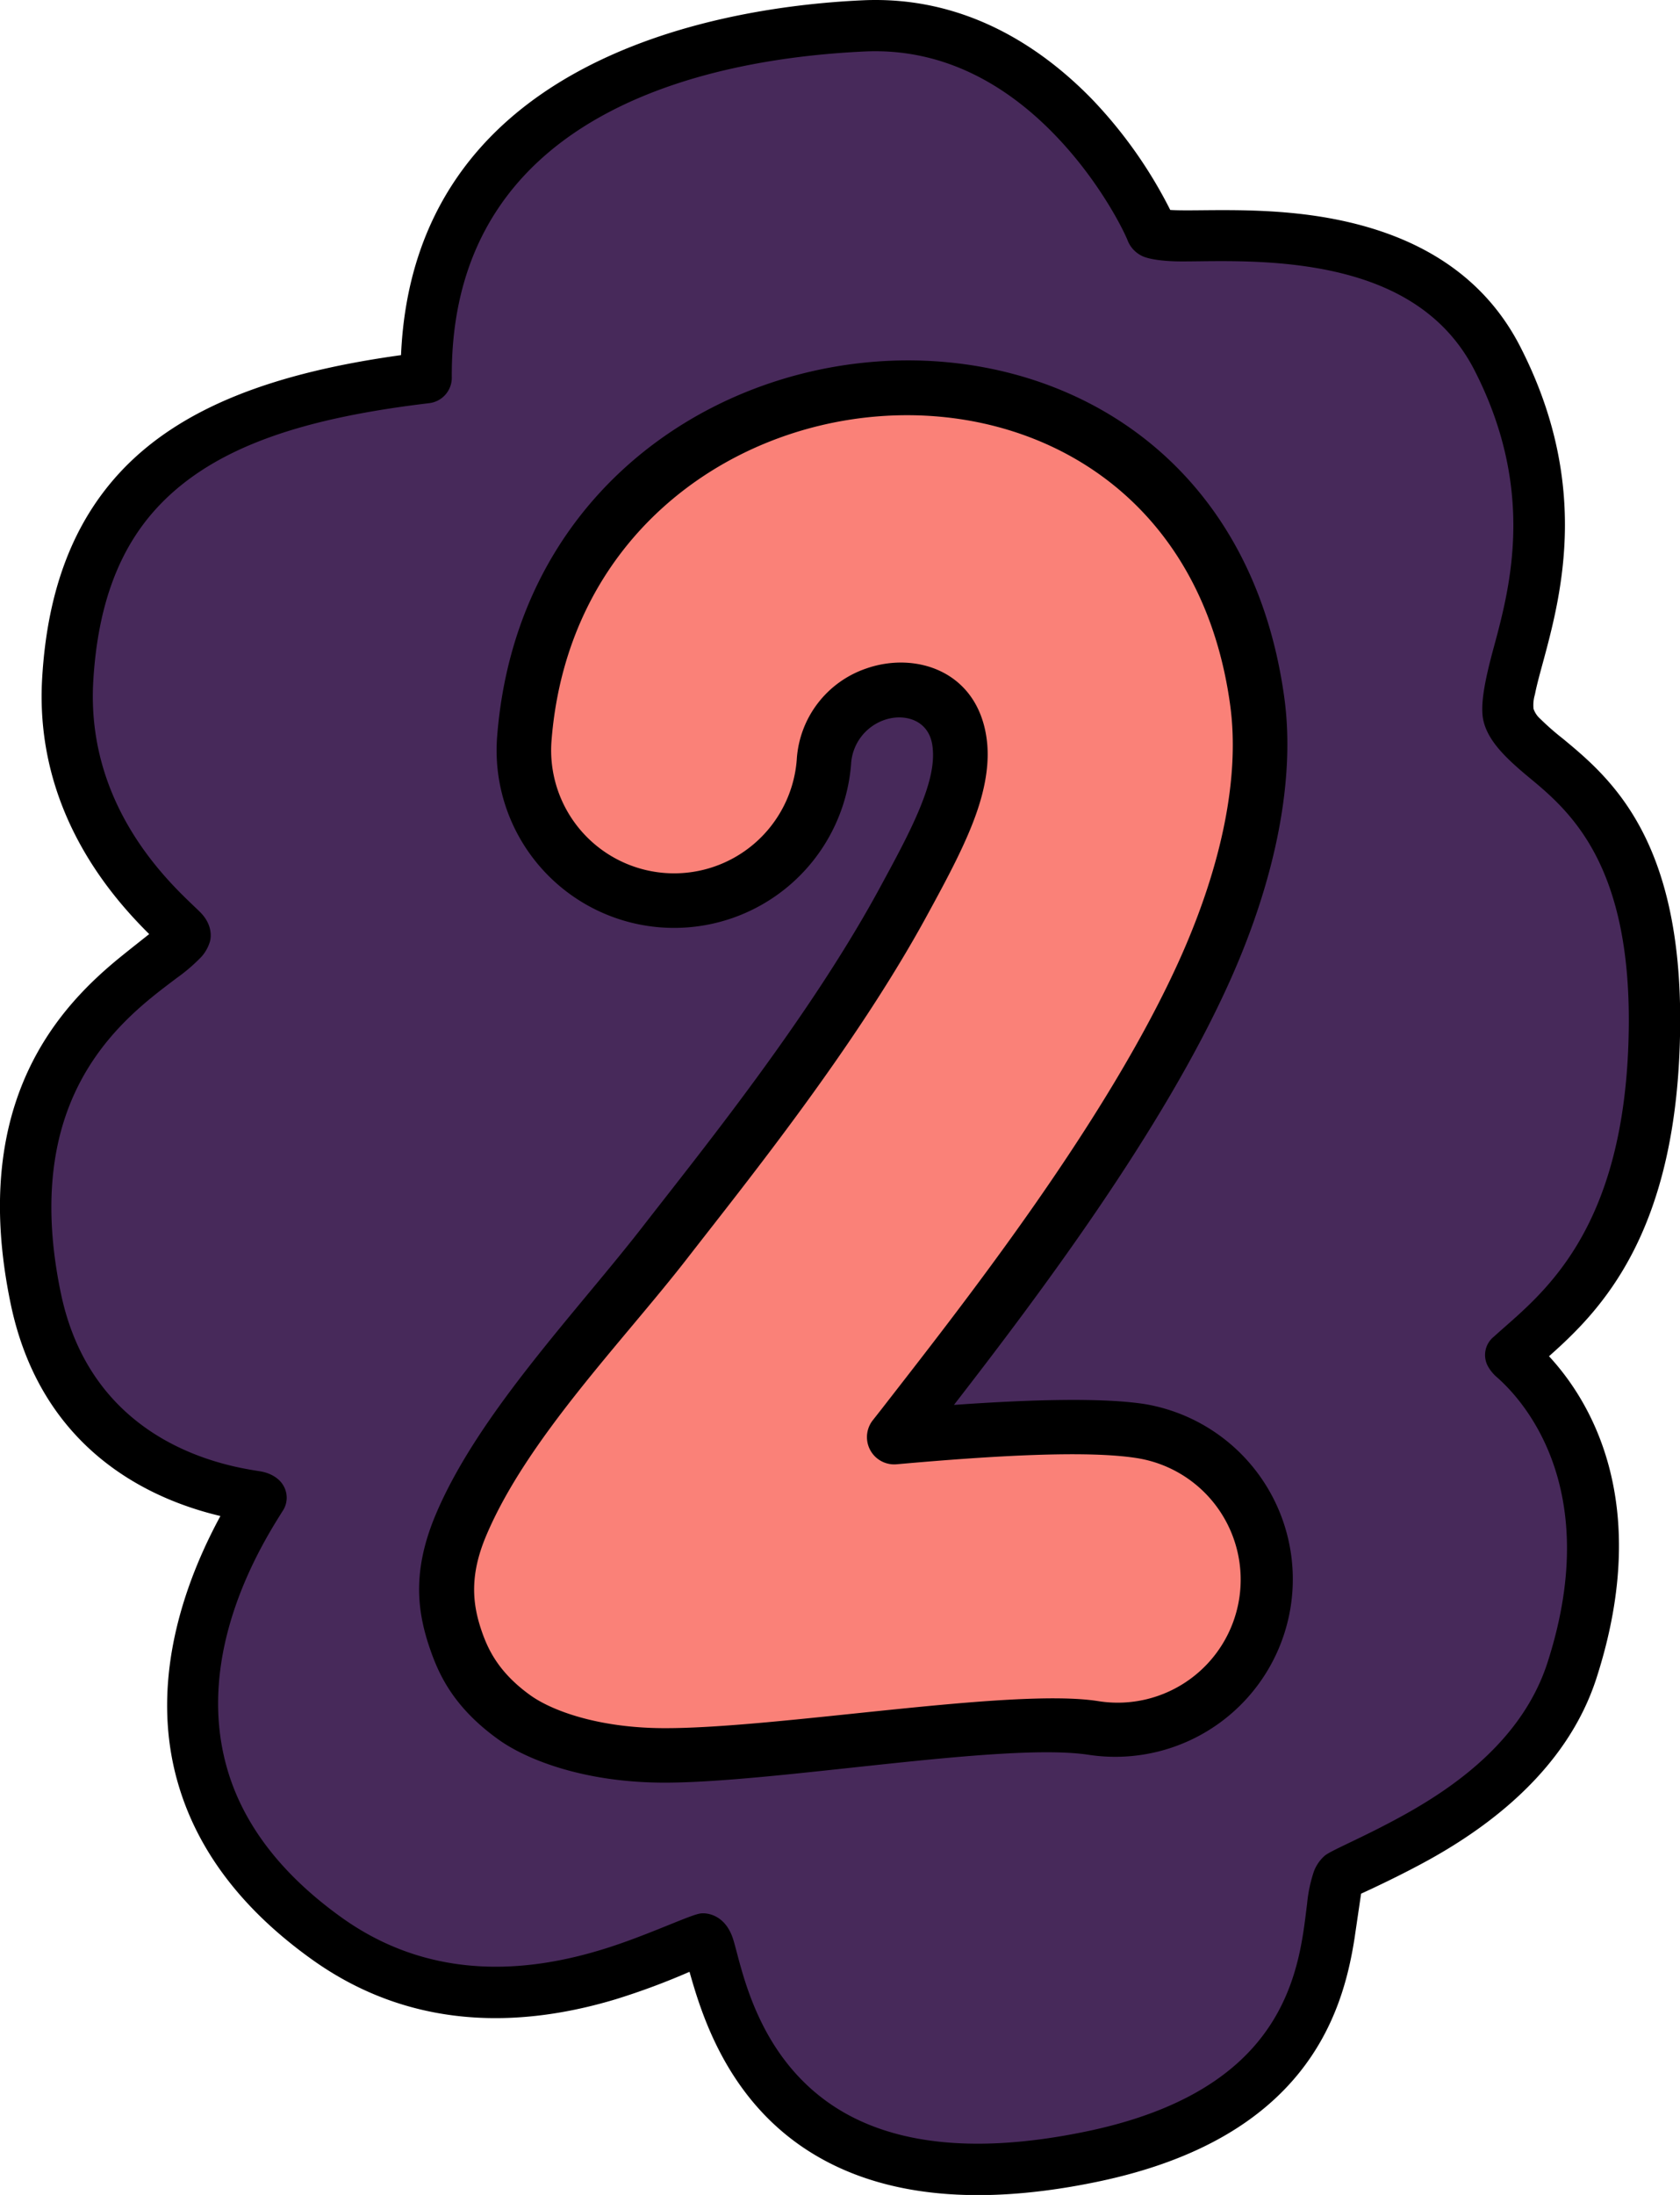 <svg xmlns="http://www.w3.org/2000/svg" viewBox="0 0 452.99 591.59"><defs><style>.cls-1{fill:#47295a;}.cls-1,.cls-2,.cls-3{fill-rule:evenodd;}.cls-3{fill:#fa8178;}</style></defs><title>Numérotation 2</title><g id="Calque_2" data-name="Calque 2"><g id="Calque_1-2" data-name="Calque 1"><path class="cls-1" d="M114.92,101.8c-.52-78.62,77.34-93,118-94.82C282.27,4.73,308,56.06,310.46,62.27c2.13,5.39,70-11,93.23,34.32,25.08,48.91.08,84.34,3,96.18,3.53,14.13,40,16.61,39.35,83.92-.59,59.94-26.17,77.27-38.6,88.64-.34.31,35.56,25.3,16.38,84.84-12.08,37.48-58,51.65-62.18,55.26-6.63,5.72,7.14,60.33-67.29,75.81C194.31,602,194.1,522.05,189.79,522.59c-6.8.84-56.78,32.07-101.74-.17C24.25,476.68,62.88,415.6,70.31,403.68c.51-.82-49.93-2.2-60.66-53.72C-5.48,277.29,47.8,259.66,50,251.89c.44-1.57-34.26-25.23-31.71-68.72C21.57,127,57.67,108.65,114.92,101.8Z"/><path class="cls-2" d="M108.13,95.72c-33.43,4.62-59.4,13.79-76,31.84-12,13.08-19.33,30.82-20.76,55.2-2.11,35.79,19,59.21,28.86,69-2.06,1.63-4.72,3.73-7.12,5.66-16.67,13.41-41.65,39.11-30.23,94,8.59,41.22,40.23,53.32,56.55,57.18-8,14.76-20,42.86-11.38,72.24,4.66,15.95,15.26,32.39,36,47.24,29.13,20.88,60.18,17.32,82,10.76a191.85,191.85,0,0,0,19.87-7.39c3.14,11.11,9.8,33.2,30.56,47.29,16.07,10.9,40.77,17.33,79.39,9.3,28.16-5.85,44.52-17.12,54.35-29.26,10-12.37,13.36-25.82,15-36.28L367,510.39c2.8-1.27,10.93-5.06,18.29-9.13,16.54-9.16,37.34-24.63,45.19-49,15.64-48.55-2.81-75.91-12.81-86.72,14-12.42,34.82-33.34,35.36-88.81.51-50.71-18.87-67.11-31.67-77.68a70.43,70.43,0,0,1-6-5.26,6.39,6.39,0,0,1-1.86-2.73,9.84,9.84,0,0,1,.37-3.88c.52-2.67,1.4-5.81,2.37-9.39,5.05-18.66,12.32-48-6.34-84.38-11.59-22.58-33-31.61-53.46-34.95-17.18-2.8-33.5-1.42-40.9-1.87a123.32,123.32,0,0,0-21.23-30C280.14,12.09,259.57-1.15,232.62.08,190.47,2,111.53,17.5,108.13,95.72Zm7.61,12.94a6.9,6.9,0,0,0,6.08-6.9c-.49-73.71,73.3-86.14,111.43-87.89,22.39-1,39.36,10.28,51.08,22.38,12,12.37,18.57,25.67,19.72,28.55a7.79,7.79,0,0,0,3.77,4.13c1.64.86,5.45,1.53,10.92,1.53,9.26,0,25.26-.82,41.19,2.77,14.65,3.31,29.37,10.44,37.62,26.51,16.46,32.09,9.76,58,5.3,74.47-2.46,9-3.88,16-2.82,20.23,1.35,5.41,6,9.92,12.49,15.29,11,9.07,27.09,23.36,26.66,66.89-.56,56.53-24.63,72.9-36.36,83.63a6.33,6.33,0,0,0-1.57,8.08,11.14,11.14,0,0,0,2.53,3c4.93,4.39,29.25,27.85,13.5,76.72-6.64,20.64-24.7,33.36-38.73,41.13-10.82,6-19.6,9.49-21.38,11a10.75,10.75,0,0,0-2.88,4.17,38.63,38.63,0,0,0-1.85,8.77c-1.23,9.5-2.49,25.66-15.2,39.42-8.59,9.29-22.3,17.35-44.25,21.92-33.44,6.95-54.91,2.23-68.83-7.21-20.73-14.08-24.29-37.92-26.54-44.77-2.05-6.22-6.73-7-8.68-6.76-2.23.28-8.77,3.34-18.05,6.81-18.35,6.88-49.73,15.11-78.82-5.74-17.57-12.6-26.81-26.36-30.76-39.89C52,445,71.34,415.06,76.16,407.33a6.43,6.43,0,0,0,.08-7.2c-.24-.41-1.86-2.88-6.11-3.58-7.12-1.16-45-6.17-53.72-48-4.5-21.57-2.63-37.93,2.24-50.42,7.28-18.64,21.1-28.54,29-34.53a47.24,47.24,0,0,0,6.62-5.68,10.76,10.76,0,0,0,2.34-4.16c.26-.92.85-4.36-2.57-7.84-4.87-5-31-26.15-28.89-62.35,1.21-20.56,7-35.65,17.15-46.67C58,119.86,83.35,112.53,115.74,108.66Z"/><path class="cls-3" d="M241.11,387.33l2.28-2.85c21.09-27.17,61.55-78.22,81.79-123.68,11.62-26.12,16.64-51.24,13.85-71.68C322.42,67.34,150.52,82.66,141.38,199.05a40.51,40.51,0,1,0,80.77,6.35A20.54,20.54,0,0,1,236,187.13c9.25-3.27,21,.18,22.76,12.94,1.68,12.28-6.58,27.27-15.31,43.29-19.15,35.1-48.08,70.87-64,91.43-17.67,22.76-43.91,49.67-55.11,76.35-5.32,12.67-4.42,21.85-1.43,30.64,2,5.9,5.36,13.55,15.84,21.09,6.34,4.55,20.09,10.13,39.87,10.26,30.51.19,93.39-11,116.44-7.37a40.51,40.51,0,0,0,12.74-80C293.88,383.53,268.08,384.93,241.11,387.33Z"/><path class="cls-2" d="M257.22,378.66c22.39-28.9,56.53-74.12,74.67-114.87,12.26-27.56,17.36-54.1,14.42-75.66C328.48,57.36,143.87,73.49,134.05,198.48a47.86,47.86,0,0,0,95.43,7.5,13.38,13.38,0,0,1,8.94-11.92c5.23-1.85,12.06-.2,13,7,.68,5-.88,10.55-3.29,16.49-2.85,7-7,14.54-11.2,22.29-18.94,34.73-47.6,70.1-63.38,90.44-18,23.23-44.66,50.8-56.09,78-6.22,14.82-5.11,25.56-1.61,35.85,2.35,6.9,6.25,15.88,18.51,24.68,7,5.06,22.19,11.51,44.11,11.65,30.23.19,92.5-11.09,115.33-7.46a47.87,47.87,0,0,0,15.06-94.54C297.57,376.68,278.49,377.15,257.22,378.66Zm-21.85,4.09a7.35,7.35,0,0,0,6.39,11.91c26.24-2.34,51.34-3.8,64.83-1.66a33.16,33.16,0,0,1-10.44,65.5c-23.26-3.71-86.75,7.47-117.54,7.28-17.64-.12-30-4.82-35.63-8.88-8.7-6.25-11.5-12.59-13.17-17.49-2.48-7.29-3.17-14.91,1.25-25.42,11-26.13,36.82-52.4,54.14-74.69,16.13-20.78,45.33-56.94,64.68-92.42,5.46-10,10.7-19.68,13.68-28.54,2.3-6.85,3.28-13.33,2.47-19.27-2.5-18.3-19.22-23.56-32.5-18.88a27.71,27.71,0,0,0-18.7,24.63,33.16,33.16,0,0,1-66.12-5.19c8.47-107.8,167.65-122.3,183-9.51,2.63,19.31-2.3,43-13.28,67.69-20,44.89-60,95.26-80.84,122.12Z"/></g></g></svg>